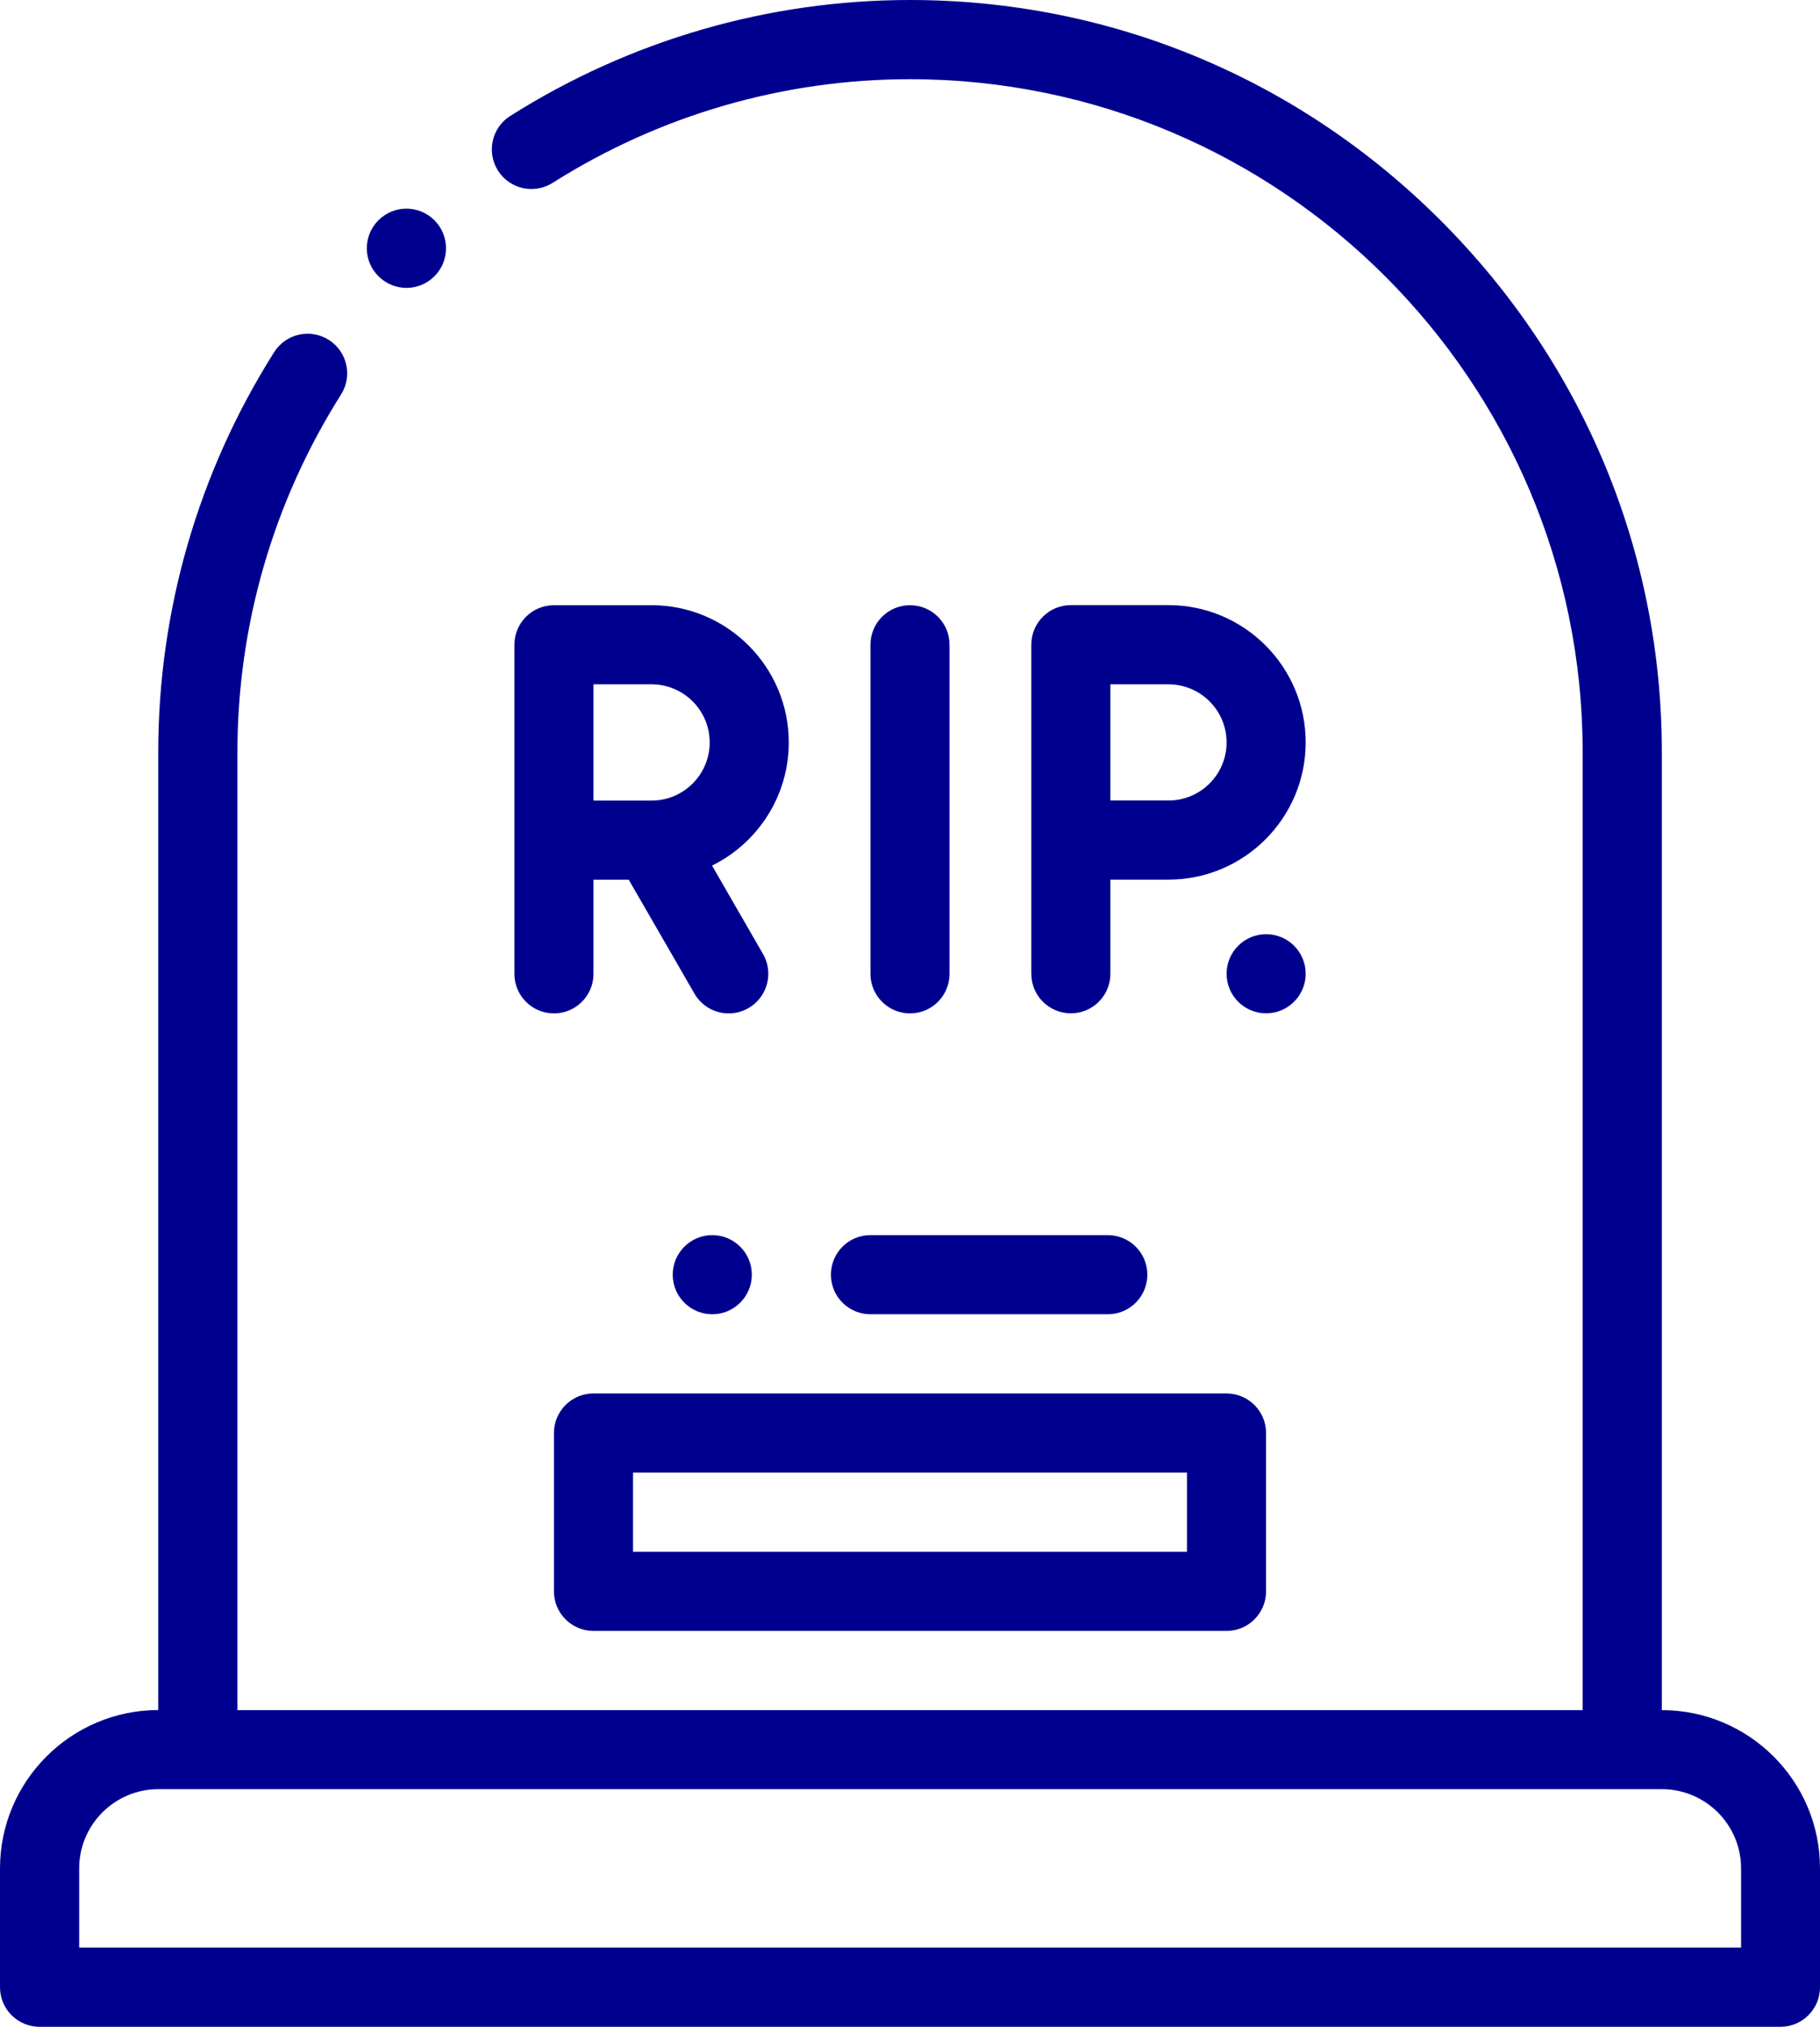 <?xml version="1.0" encoding="utf-8"?>
<!-- Generator: Adobe Illustrator 28.3.0, SVG Export Plug-In . SVG Version: 6.00 Build 0)  -->
<svg version="1.1" id="Capa_1" xmlns="http://www.w3.org/2000/svg" xmlns:xlink="http://www.w3.org/1999/xlink" x="0px" y="0px"
	 viewBox="0 0 224.6 250" style="enable-background:new 0 0 224.6 250;" xml:space="preserve">
<style type="text/css">
	.st0{fill:#00008F;}
</style>
<g>
	<g>
		<path class="st0" d="M205.08,210.94V92.77c0-24.68-9.68-47.95-27.25-65.53S136.99,0,112.3,0C94.83,0,77.77,4.95,62.97,14.3
			c-2.28,1.44-2.96,4.46-1.52,6.74s4.46,2.96,6.74,1.52C81.43,14.19,96.68,9.77,112.3,9.77c45.77,0,83.01,37.24,83.01,83.01v118.16
			H29.3V92.77c0-15.63,4.42-30.88,12.79-44.11c1.44-2.28,0.76-5.3-1.52-6.74s-5.3-0.76-6.74,1.52c-9.36,14.8-14.3,31.86-14.3,49.33
			v118.16C8.76,210.94,0,219.7,0,230.47v14.65c0,2.7,2.19,4.88,4.88,4.88h214.84c2.7,0,4.88-2.19,4.88-4.88v-14.65
			C224.61,219.7,215.85,210.94,205.08,210.94L205.08,210.94z M214.84,240.23H9.77v-9.77c0-5.38,4.38-9.77,9.77-9.77h185.55
			c5.38,0,9.77,4.38,9.77,9.77v9.77H214.84z"/>
		<path class="st0" d="M68.36,176.76v19.53c0,2.7,2.19,4.88,4.88,4.88h78.12c2.7,0,4.88-2.19,4.88-4.88v-19.53
			c0-2.7-2.19-4.88-4.88-4.88H73.24C70.55,171.87,68.36,174.06,68.36,176.76z M78.12,181.64h68.36v9.77H78.12V181.64z"/>
		<path class="st0" d="M102.54,157.23c0,2.7,2.19,4.88,4.88,4.88h29.29c2.7,0,4.88-2.19,4.88-4.88c0-2.7-2.19-4.88-4.88-4.88h-29.29
			C104.73,152.34,102.54,154.53,102.54,157.23z"/>
		<path class="st0" d="M92.78,157.23c0-2.7-2.19-4.88-4.88-4.88l0,0c-2.7,0-4.88,2.19-4.88,4.88c0,2.7,2.19,4.88,4.88,4.88
			S92.78,159.92,92.78,157.23z"/>
		<path class="st0" d="M50.16,35.51c1.25,0,2.5-0.48,3.45-1.43c1.91-1.91,1.91-5,0-6.91s-5-1.91-6.91,0l0,0c-1.91,1.91-1.91,5,0,6.9
			C47.66,35.03,48.91,35.51,50.16,35.51z"/>
		<path class="st0" d="M97.34,91.58c0-9.34-7.6-16.93-16.93-16.93H68.36c-2.7,0-4.88,2.19-4.88,4.88v40.59
			c0,2.7,2.19,4.88,4.88,4.88c2.7,0,4.88-2.19,4.88-4.88v-11.61h4.35l8.11,14.05c0.9,1.57,2.55,2.44,4.23,2.44
			c0.83,0,1.67-0.21,2.44-0.66c2.34-1.35,3.14-4.33,1.79-6.67l-6.29-10.9C93.47,104.01,97.34,98.24,97.34,91.58L97.34,91.58z
			 M73.24,84.41h7.17c3.95,0,7.17,3.21,7.17,7.17c0,3.95-3.21,7.17-7.17,7.17h-7.17V84.41z"/>
		<path class="st0" d="M112.3,125c2.7,0,4.88-2.19,4.88-4.88V79.53c0-2.7-2.19-4.88-4.88-4.88c-2.7,0-4.88,2.19-4.88,4.88v40.59
			C107.42,122.81,109.61,125,112.3,125z"/>
		<path class="st0" d="M144.2,74.64h-12.05c-2.7,0-4.88,2.19-4.88,4.88v40.59c0,2.7,2.19,4.88,4.88,4.88c2.7,0,4.88-2.19,4.88-4.88
			V108.5h7.17c9.34,0,16.93-7.6,16.93-16.93S153.54,74.64,144.2,74.64L144.2,74.64z M144.2,98.74h-7.17V84.41h7.17
			c3.95,0,7.17,3.21,7.17,7.17C151.37,95.53,148.15,98.74,144.2,98.74z"/>
		<path class="st0" d="M156.25,115.23c-2.7,0-4.88,2.19-4.88,4.88c0,2.7,2.19,4.88,4.88,4.88s4.88-2.19,4.88-4.88
			C161.13,117.42,158.95,115.23,156.25,115.23L156.25,115.23z"/>
	</g>
</g>
</svg>
